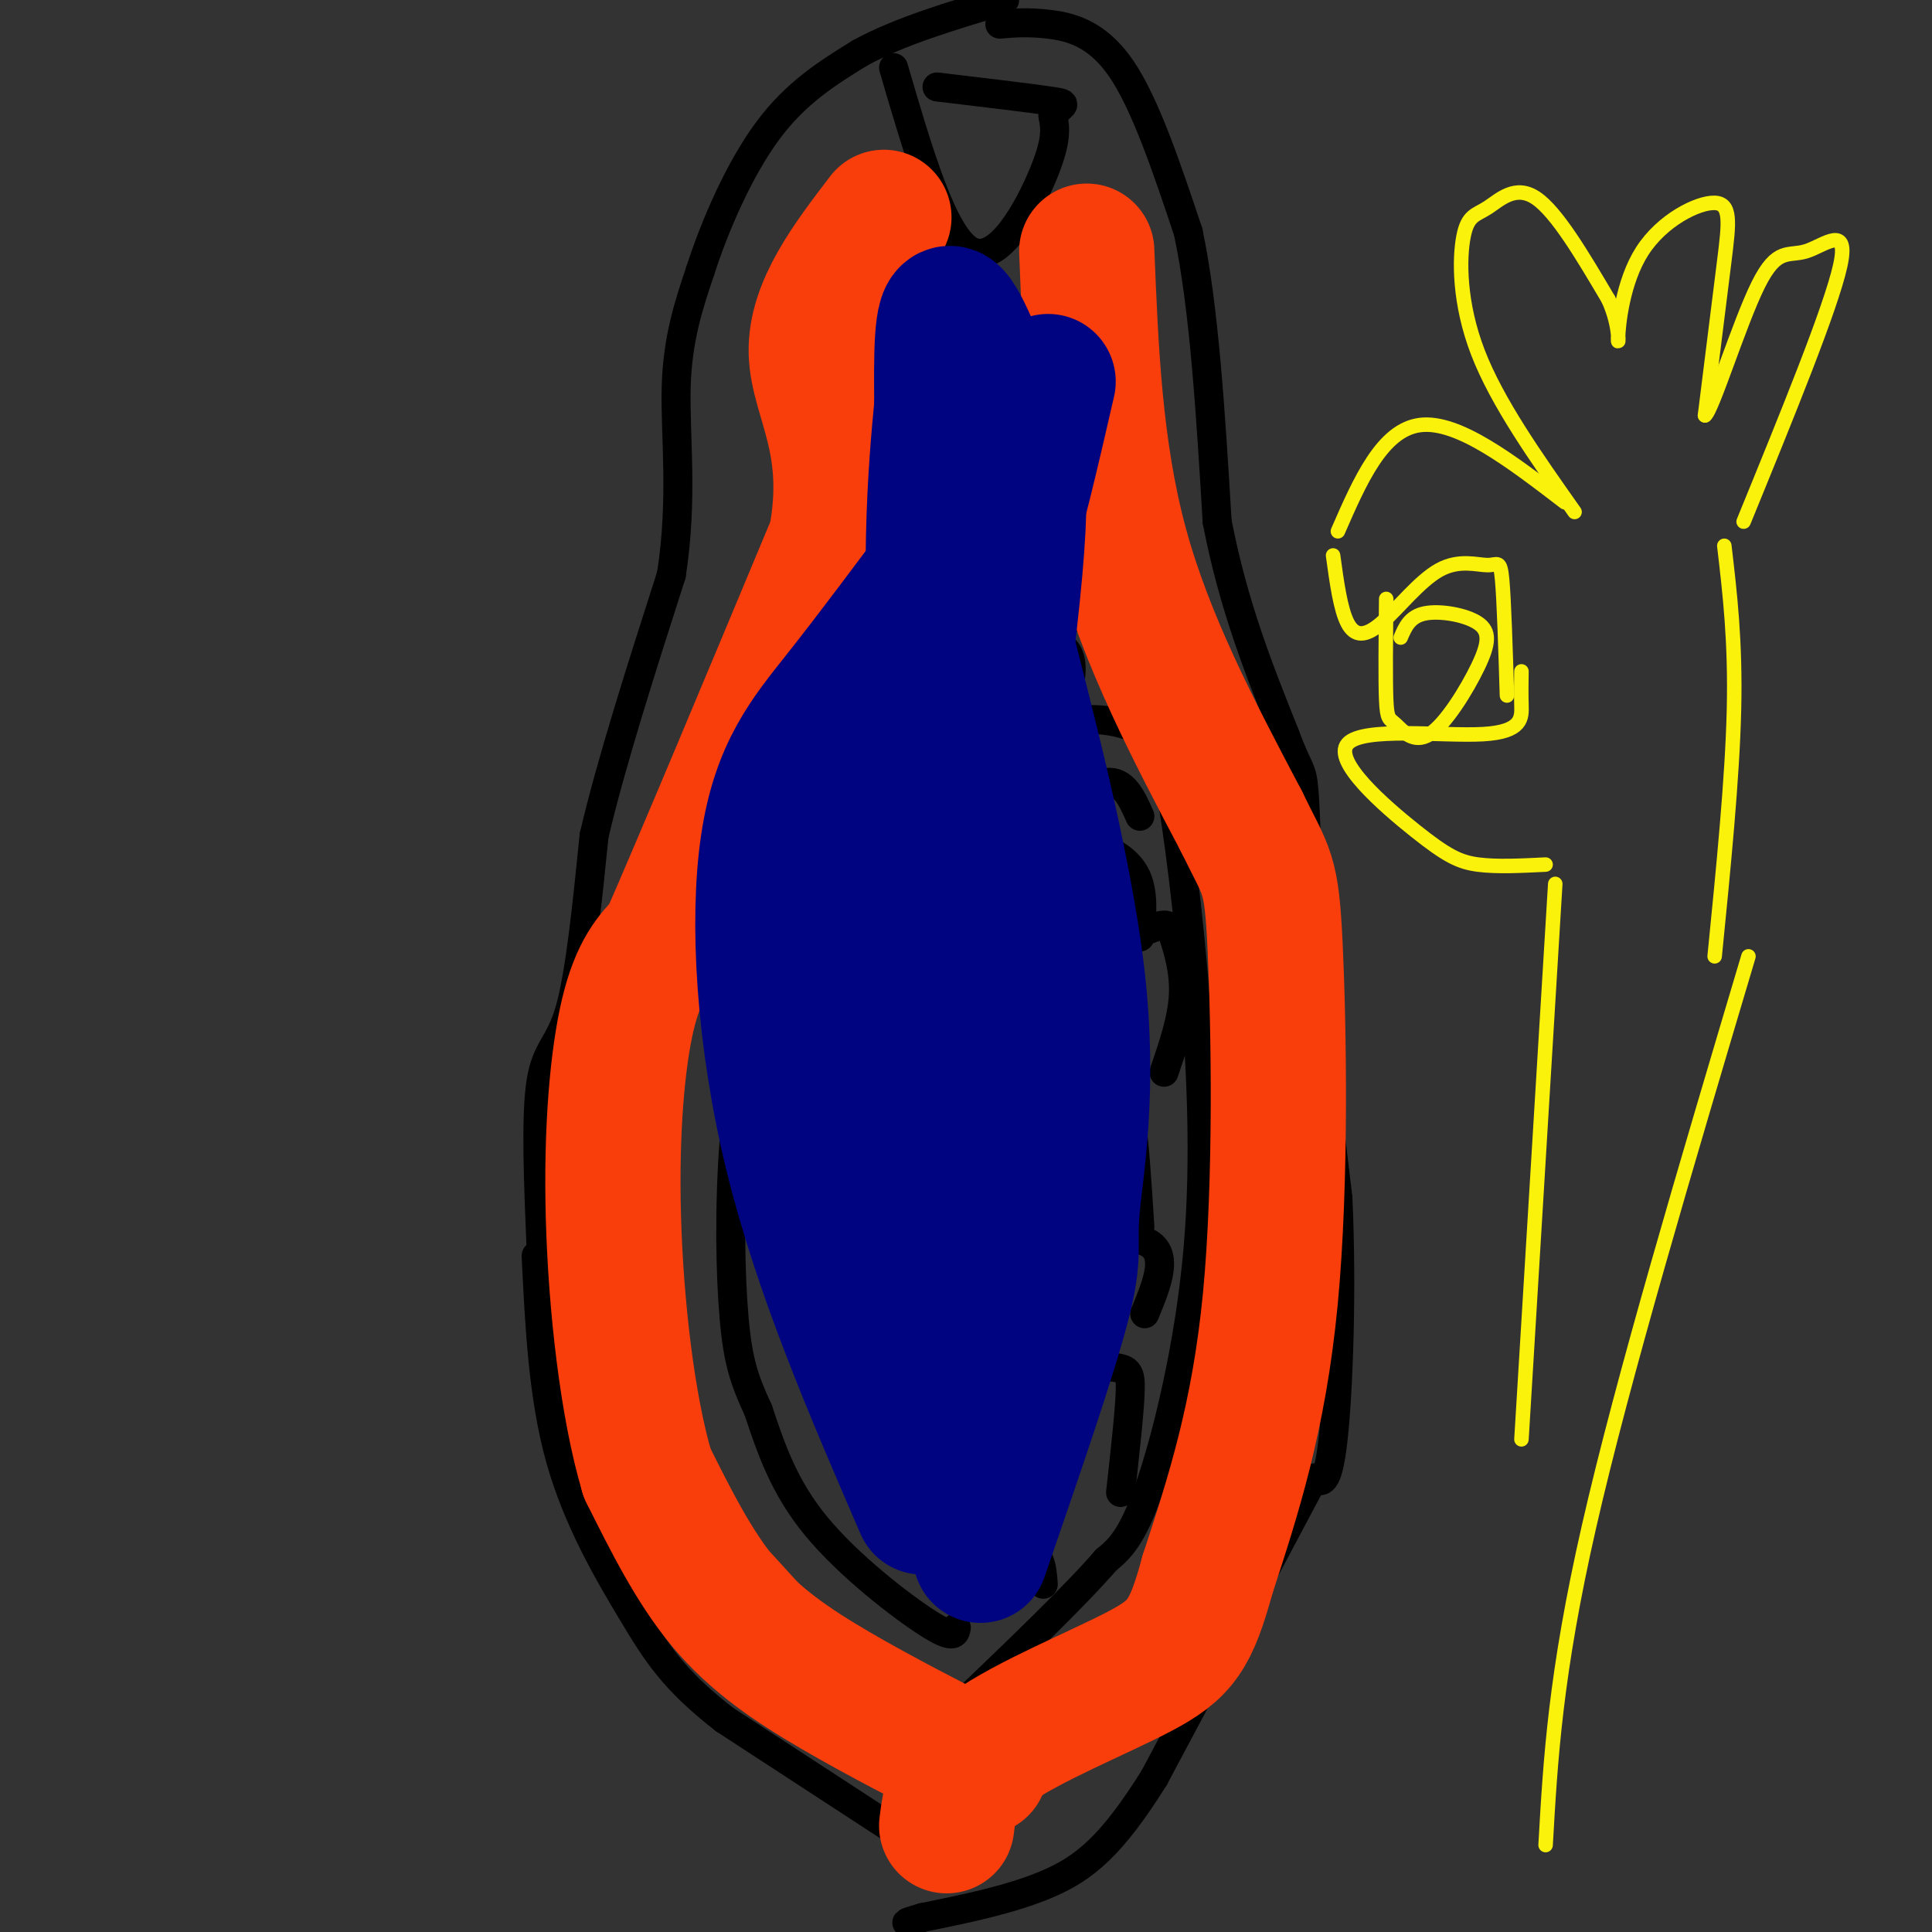 <svg viewBox='0 0 400 400' version='1.1' xmlns='http://www.w3.org/2000/svg' xmlns:xlink='http://www.w3.org/1999/xlink'><rect x="0" y="0" width="400" height="400" fill="#333333" stroke="none"/><g fill='none' stroke='#000000' stroke-width='6' stroke-linecap='round' stroke-linejoin='round'><path d='M196,386c0.000,0.000 -46.000,-30.000 -46,-30'/><path d='M150,356c-10.583,-8.214 -14.042,-13.750 -19,-22c-4.958,-8.250 -11.417,-19.214 -15,-32c-3.583,-12.786 -4.292,-27.393 -5,-42'/><path d='M112,258c-0.556,-13.489 -1.111,-26.978 0,-34c1.111,-7.022 3.889,-7.578 6,-15c2.111,-7.422 3.556,-21.711 5,-36'/><path d='M123,173c3.500,-15.000 9.750,-34.500 16,-54'/><path d='M139,119c2.489,-16.000 0.711,-29.000 1,-39c0.289,-10.000 2.644,-17.000 5,-24'/><path d='M145,56c3.044,-9.467 8.156,-21.133 14,-29c5.844,-7.867 12.422,-11.933 19,-16'/><path d='M178,11c8.167,-4.500 19.083,-7.750 30,-11'/><path d='M185,14c5.133,17.556 10.267,35.111 16,38c5.733,2.889 12.067,-8.889 15,-16c2.933,-7.111 2.467,-9.556 2,-12'/><path d='M218,24c1.378,-2.400 3.822,-2.400 0,-3c-3.822,-0.600 -13.911,-1.800 -24,-3'/><path d='M207,5c2.867,-0.244 5.733,-0.489 10,0c4.267,0.489 9.933,1.711 15,9c5.067,7.289 9.533,20.644 14,34'/><path d='M246,48c3.333,15.667 4.667,37.833 6,60'/><path d='M252,108c3.333,17.333 8.667,30.667 14,44'/><path d='M266,152c3.022,8.178 3.578,6.622 4,12c0.422,5.378 0.711,17.689 1,30'/><path d='M271,194c1.167,14.000 3.583,34.000 6,54'/><path d='M277,248c0.889,19.156 0.111,40.044 -1,50c-1.111,9.956 -2.556,8.978 -4,8'/><path d='M272,306c-6.167,11.667 -19.583,36.833 -33,62'/><path d='M239,368c-8.867,14.222 -14.533,18.778 -22,22c-7.467,3.222 -16.733,5.111 -26,7'/><path d='M191,397c-4.667,1.333 -3.333,1.167 -2,1'/><path d='M198,337c-0.244,1.267 -0.489,2.533 -6,-1c-5.511,-3.533 -16.289,-11.867 -23,-20c-6.711,-8.133 -9.356,-16.067 -12,-24'/><path d='M157,292c-2.917,-6.310 -4.208,-10.083 -5,-19c-0.792,-8.917 -1.083,-22.976 0,-37c1.083,-14.024 3.542,-28.012 6,-42'/><path d='M158,194c4.000,-19.667 11.000,-47.833 18,-76'/><path d='M176,118c4.933,-15.778 8.267,-17.222 11,-25c2.733,-7.778 4.867,-21.889 7,-36'/><path d='M194,57c0.589,-8.450 -1.440,-11.574 2,-2c3.440,9.574 12.349,31.847 20,47c7.651,15.153 14.043,23.187 18,31c3.957,7.813 5.478,15.407 7,23'/><path d='M241,156c2.250,10.968 4.376,26.888 6,45c1.624,18.112 2.745,38.415 1,58c-1.745,19.585 -6.356,38.453 -10,49c-3.644,10.547 -6.322,12.774 -9,15'/><path d='M229,323c-6.500,7.500 -18.250,18.750 -30,30'/><path d='M207,332c-4.482,-0.440 -8.964,-0.881 -11,-3c-2.036,-2.119 -1.625,-5.917 2,-8c3.625,-2.083 10.464,-2.452 14,-1c3.536,1.452 3.768,4.726 4,8'/><path d='M198,317c-6.732,-3.161 -13.464,-6.321 -17,-10c-3.536,-3.679 -3.875,-7.875 -1,-11c2.875,-3.125 8.964,-5.179 12,-2c3.036,3.179 3.018,11.589 3,20'/><path d='M217,302c-2.201,-2.995 -4.403,-5.991 -5,-9c-0.597,-3.009 0.409,-6.033 1,-8c0.591,-1.967 0.767,-2.878 4,-3c3.233,-0.122 9.524,0.544 13,1c3.476,0.456 4.136,0.702 4,5c-0.136,4.298 -1.068,12.649 -2,21'/><path d='M190,286c-2.920,-3.041 -5.840,-6.082 -7,-10c-1.160,-3.918 -0.559,-8.713 0,-12c0.559,-3.287 1.078,-5.067 4,-6c2.922,-0.933 8.248,-1.021 11,-1c2.752,0.021 2.929,0.149 3,4c0.071,3.851 0.035,11.426 0,19'/><path d='M170,276c-1.482,0.482 -2.964,0.964 -5,-3c-2.036,-3.964 -4.625,-12.375 -4,-18c0.625,-5.625 4.464,-8.464 8,-7c3.536,1.464 6.768,7.232 10,13'/><path d='M225,264c-6.667,-1.556 -13.333,-3.111 -10,-5c3.333,-1.889 16.667,-4.111 22,-2c5.333,2.111 2.667,8.556 0,15'/><path d='M193,253c-2.411,-5.125 -4.821,-10.250 -6,-15c-1.179,-4.750 -1.125,-9.125 0,-12c1.125,-2.875 3.321,-4.250 7,-4c3.679,0.250 8.839,2.125 14,4'/><path d='M233,243c-5.507,-0.040 -11.014,-0.080 -14,-2c-2.986,-1.920 -3.450,-5.721 -1,-8c2.450,-2.279 7.813,-3.037 11,-4c3.187,-0.963 4.196,-2.132 5,2c0.804,4.132 1.402,13.566 2,23'/><path d='M173,248c-5.656,-0.166 -11.311,-0.332 -14,-1c-2.689,-0.668 -2.411,-1.839 -3,-3c-0.589,-1.161 -2.043,-2.313 2,-5c4.043,-2.687 13.584,-6.911 18,-7c4.416,-0.089 3.708,3.955 3,8'/><path d='M184,218c-5.732,1.488 -11.464,2.976 -14,1c-2.536,-1.976 -1.875,-7.417 0,-11c1.875,-3.583 4.964,-5.310 8,-2c3.036,3.310 6.018,11.655 9,20'/><path d='M215,210c-3.252,2.137 -6.504,4.274 -9,5c-2.496,0.726 -4.236,0.040 -7,-1c-2.764,-1.040 -6.552,-2.434 -1,-4c5.552,-1.566 20.443,-3.305 27,-1c6.557,2.305 4.778,8.652 3,15'/><path d='M187,212c-2.196,-1.286 -4.393,-2.571 -6,-6c-1.607,-3.429 -2.625,-9.000 -1,-12c1.625,-3.000 5.893,-3.429 9,-2c3.107,1.429 5.054,4.714 7,8'/><path d='M213,195c0.542,-5.673 1.083,-11.345 3,-15c1.917,-3.655 5.208,-5.292 9,-5c3.792,0.292 8.083,2.512 10,6c1.917,3.488 1.458,8.244 1,13'/><path d='M225,198c5.548,-2.500 11.095,-5.000 14,-6c2.905,-1.000 3.167,-0.500 4,2c0.833,2.500 2.238,7.000 2,12c-0.238,5.000 -2.119,10.500 -4,16'/><path d='M187,185c-3.876,1.912 -7.751,3.825 -11,3c-3.249,-0.825 -5.871,-4.386 -8,-7c-2.129,-2.614 -3.766,-4.281 -1,-6c2.766,-1.719 9.933,-3.491 14,-3c4.067,0.491 5.033,3.246 6,6'/><path d='M203,193c-0.601,-7.821 -1.202,-15.643 -1,-19c0.202,-3.357 1.208,-2.250 3,-1c1.792,1.250 4.369,2.643 5,6c0.631,3.357 -0.685,8.679 -2,14'/><path d='M180,172c-2.446,-3.768 -4.893,-7.536 -4,-10c0.893,-2.464 5.125,-3.625 10,-4c4.875,-0.375 10.393,0.036 13,2c2.607,1.964 2.304,5.482 2,9'/><path d='M217,163c-2.131,-3.179 -4.262,-6.357 -3,-9c1.262,-2.643 5.917,-4.750 11,-5c5.083,-0.250 10.595,1.357 14,4c3.405,2.643 4.702,6.321 6,10'/><path d='M214,172c5.667,-4.750 11.333,-9.500 15,-10c3.667,-0.500 5.333,3.250 7,7'/><path d='M183,149c-1.833,-4.667 -3.667,-9.333 -2,-12c1.667,-2.667 6.833,-3.333 12,-4'/><path d='M203,158c-2.863,-6.190 -5.726,-12.381 -5,-15c0.726,-2.619 5.042,-1.667 9,1c3.958,2.667 7.560,7.048 9,10c1.440,2.952 0.720,4.476 0,6'/><path d='M199,139c-0.222,-1.756 -0.444,-3.511 4,-5c4.444,-1.489 13.556,-2.711 17,0c3.444,2.711 1.222,9.356 -1,16'/><path d='M215,144c0.488,-4.304 0.976,-8.607 3,-12c2.024,-3.393 5.583,-5.875 9,-6c3.417,-0.125 6.690,2.107 8,6c1.310,3.893 0.655,9.446 0,15'/><path d='M188,133c-2.158,-2.043 -4.316,-4.086 -5,-7c-0.684,-2.914 0.105,-6.699 3,-9c2.895,-2.301 7.895,-3.120 11,-3c3.105,0.120 4.316,1.177 5,3c0.684,1.823 0.842,4.411 1,7'/><path d='M188,102c0.905,-3.429 1.810,-6.857 3,-9c1.190,-2.143 2.667,-3.000 6,-3c3.333,0.000 8.524,0.857 11,3c2.476,2.143 2.238,5.571 2,9'/></g>
<g fill='none' stroke='#F93D0B' stroke-width='6' stroke-linecap='round' stroke-linejoin='round'><path d='M195,366c-22.244,-25.511 -44.489,-51.022 -54,-59c-9.511,-7.978 -6.289,1.578 -7,-12c-0.711,-13.578 -5.356,-50.289 -10,-87'/></g>
<g fill='none' stroke='#F93D0B' stroke-width='28' stroke-linecap='round' stroke-linejoin='round'><path d='M203,366c-10.467,-5.356 -20.933,-10.711 -30,-16c-9.067,-5.289 -16.733,-10.511 -23,-18c-6.267,-7.489 -11.133,-17.244 -16,-27'/><path d='M134,305c-4.143,-13.845 -6.500,-34.958 -7,-53c-0.500,-18.042 0.857,-33.012 3,-42c2.143,-8.988 5.071,-11.994 8,-15'/><path d='M138,195c7.167,-16.333 21.083,-49.667 35,-83'/><path d='M173,112c3.933,-20.333 -3.733,-29.667 -4,-39c-0.267,-9.333 6.867,-18.667 14,-28'/><path d='M225,52c0.833,20.667 1.667,41.333 7,61c5.333,19.667 15.167,38.333 25,57'/><path d='M257,170c5.357,11.036 6.250,10.125 7,26c0.750,15.875 1.357,48.536 -1,73c-2.357,24.464 -7.679,40.732 -13,57'/><path d='M250,326c-3.440,12.583 -5.542,15.542 -14,20c-8.458,4.458 -23.274,10.417 -31,16c-7.726,5.583 -8.363,10.792 -9,16'/></g>
<g fill='none' stroke='#000481' stroke-width='28' stroke-linecap='round' stroke-linejoin='round'><path d='M191,312c-10.530,-24.363 -21.060,-48.726 -27,-73c-5.940,-24.274 -7.292,-48.458 -5,-64c2.292,-15.542 8.226,-22.440 15,-31c6.774,-8.560 14.387,-18.780 22,-29'/><path d='M203,322c7.107,-20.624 14.214,-41.249 17,-52c2.786,-10.751 1.252,-11.629 2,-20c0.748,-8.371 3.778,-24.233 1,-48c-2.778,-23.767 -11.363,-55.437 -15,-70c-3.637,-14.563 -2.325,-12.018 0,-18c2.325,-5.982 5.662,-20.491 9,-35'/><path d='M201,299c-2.011,-10.577 -4.021,-21.155 -6,-31c-1.979,-9.845 -3.926,-18.959 0,-51c3.926,-32.041 13.724,-87.010 14,-99c0.276,-11.990 -8.970,19.000 -16,41c-7.030,22.000 -11.843,35.010 -12,60c-0.157,24.990 4.342,61.959 6,55c1.658,-6.959 0.474,-57.845 1,-89c0.526,-31.155 2.763,-42.577 5,-54'/><path d='M193,131c0.950,-11.098 0.825,-11.843 -4,3c-4.825,14.843 -14.352,45.274 -19,61c-4.648,15.726 -4.419,16.748 -3,26c1.419,9.252 4.027,26.735 6,36c1.973,9.265 3.310,10.312 5,10c1.690,-0.312 3.731,-1.982 5,2c1.269,3.982 1.765,13.617 7,-14c5.235,-27.617 15.207,-92.485 19,-126c3.793,-33.515 1.406,-35.677 -2,-43c-3.406,-7.323 -7.830,-19.807 -10,-21c-2.170,-1.193 -2.085,8.903 -2,19'/><path d='M195,84c-1.238,12.929 -3.333,35.750 0,72c3.333,36.250 12.095,85.929 15,111c2.905,25.071 -0.048,25.536 -3,26'/></g>
<g fill='none' stroke='#FBF20B' stroke-width='3' stroke-linecap='round' stroke-linejoin='round'><path d='M277,110c4.583,-10.500 9.167,-21.000 17,-22c7.833,-1.000 18.917,7.500 30,16'/><path d='M326,106c-8.018,-11.362 -16.035,-22.724 -20,-33c-3.965,-10.276 -3.877,-19.466 -3,-24c0.877,-4.534 2.544,-4.413 5,-6c2.456,-1.587 5.702,-4.882 10,-2c4.298,2.882 9.649,11.941 15,21'/><path d='M333,62c2.702,5.967 1.956,10.383 2,8c0.044,-2.383 0.878,-11.567 5,-18c4.122,-6.433 11.533,-10.117 15,-10c3.467,0.117 2.991,4.033 2,12c-0.991,7.967 -2.495,19.983 -4,32'/><path d='M353,86c1.442,-0.861 7.046,-19.014 11,-27c3.954,-7.986 6.257,-5.804 10,-7c3.743,-1.196 8.927,-5.770 7,3c-1.927,8.770 -10.963,30.885 -20,53'/><path d='M357,113c1.167,9.917 2.333,19.833 2,34c-0.333,14.167 -2.167,32.583 -4,51'/><path d='M287,124c-0.090,8.466 -0.179,16.932 0,21c0.179,4.068 0.628,3.738 2,5c1.372,1.262 3.669,4.117 7,2c3.331,-2.117 7.697,-9.207 10,-14c2.303,-4.793 2.543,-7.291 0,-9c-2.543,-1.709 -7.869,-2.631 -11,-2c-3.131,0.631 -4.065,2.816 -5,5'/><path d='M276,115c0.764,5.588 1.528,11.175 3,14c1.472,2.825 3.651,2.887 7,0c3.349,-2.887 7.867,-8.722 12,-11c4.133,-2.278 7.882,-0.998 10,-1c2.118,-0.002 2.605,-1.286 3,3c0.395,4.286 0.697,14.143 1,24'/><path d='M315,139c-0.035,2.209 -0.071,4.417 0,7c0.071,2.583 0.248,5.540 -8,6c-8.248,0.460 -24.922,-1.578 -28,2c-3.078,3.578 7.441,12.771 14,18c6.559,5.229 9.160,6.494 13,7c3.840,0.506 8.920,0.253 14,0'/><path d='M322,183c0.000,0.000 -7.000,115.000 -7,115'/><path d='M362,198c-13.000,43.667 -26.000,87.333 -33,118c-7.000,30.667 -8.000,48.333 -9,66'/></g>
</svg>
